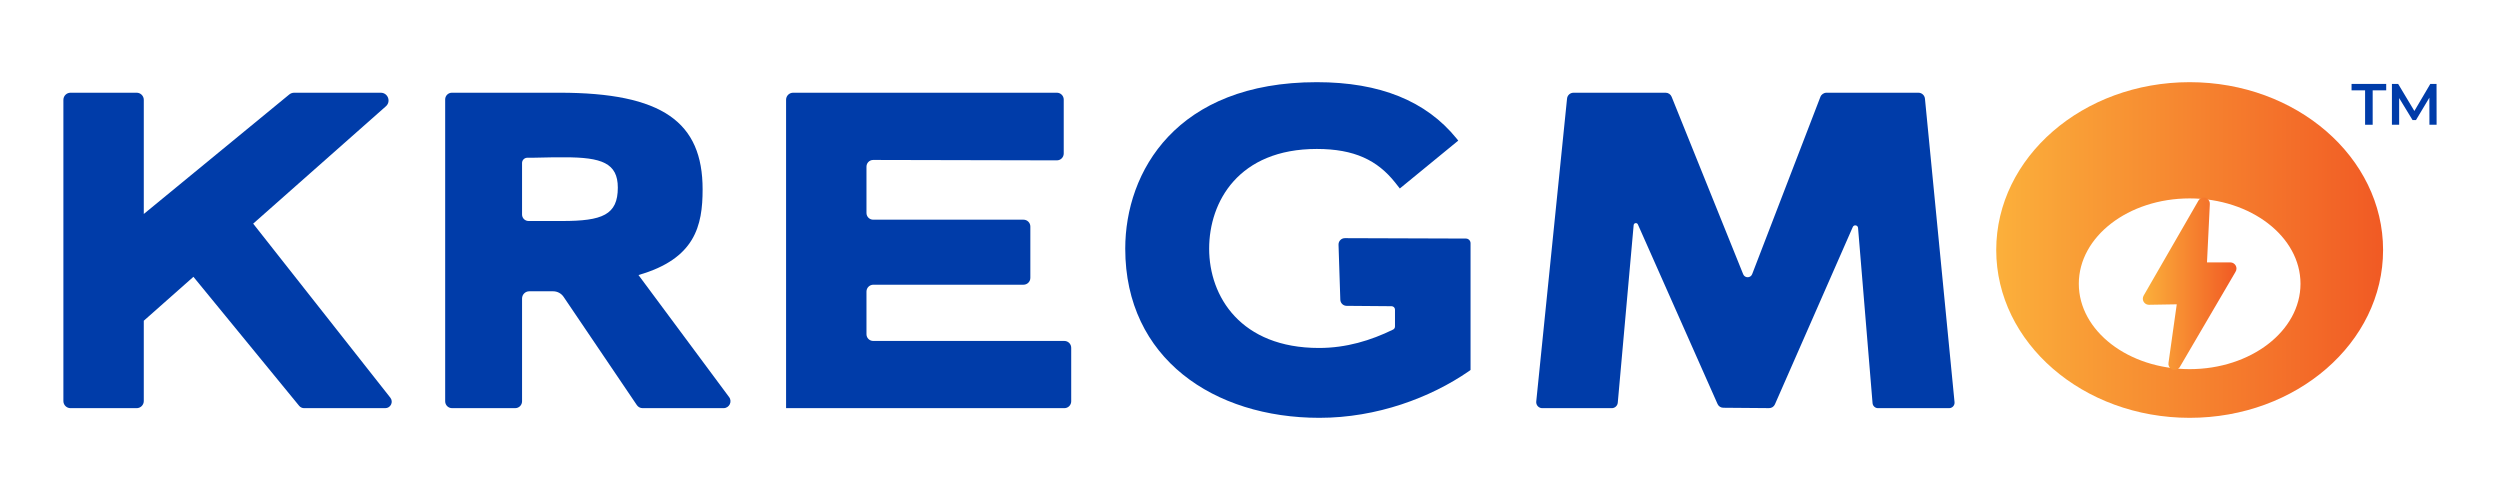 <?xml version="1.0" encoding="UTF-8"?>
<svg xmlns="http://www.w3.org/2000/svg" xmlns:xlink="http://www.w3.org/1999/xlink" id="a" viewBox="0 0 1080 216">
  <defs>
    <linearGradient id="b" x1="862.369" y1="108" x2="1029.489" y2="108" gradientUnits="userSpaceOnUse">
      <stop offset="0" stop-color="#fbb03b"></stop>
      <stop offset="1" stop-color="#f15a24"></stop>
    </linearGradient>
    <linearGradient id="c" x1="925.7" y1="122.589" x2="966.158" y2="122.589" xlink:href="#b"></linearGradient>
  </defs>
  <path d="M30.465,40.055h28.573c1.701,0,3.079,1.379,3.079,3.079v49.303l62.843-51.621c.599-.492,1.349-.76,2.124-.76h37.414c3.081,0,4.524,3.812,2.216,5.852l-57.341,50.706,59.253,75.185c1.445,1.833.139,4.524-2.195,4.524h-35.048c-.837,0-1.631-.376-2.162-1.023l-45.66-55.722-21.445,18.978v34.689c0,1.701-1.379,3.079-3.079,3.079h-28.573c-1.701,0-3.079-1.379-3.079-3.079V43.134c0-1.701,1.379-3.079,3.079-3.079Z" style="fill:#003ca9; stroke-width:0px;"></path>
  <path d="M192.312,42.966c0-1.608,1.304-2.912,2.912-2.912h46.434c44.599,0,61.871,12.717,61.871,41.754,0,15.752-3.228,29.986-27.708,37.007l39.161,52.741c1.463,1.97.057,4.766-2.397,4.766h-34.992c-.991,0-1.917-.492-2.473-1.313l-31.65-46.775c-1.014-1.498-2.704-2.395-4.513-2.395h-10.31c-1.724,0-3.121,1.397-3.121,3.121v44.408c0,1.631-1.322,2.953-2.953,2.953h-27.306c-1.631,0-2.953-1.322-2.953-2.953V42.966ZM242.796,95.475c17.459,0,24.103-2.658,24.103-14.426,0-10.627-7.022-13.095-22.964-13.095h-4.554l-9.302.19h-2.267c-1.263,0-2.287,1.024-2.287,2.287v22.233c0,1.552,1.258,2.81,2.81,2.81h14.461Z" style="fill:#003ca9; stroke-width:0px;"></path>
  <path d="M342.625,40.055h113.945c1.636,0,2.962,1.326,2.962,2.962v23.297c0,1.639-1.33,2.966-2.969,2.962l-79.342-.177c-1.603-.004-2.905,1.295-2.905,2.899v20.008c0,1.601,1.298,2.899,2.899,2.899h64.938c1.632,0,2.955,1.323,2.955,2.955v22.18c0,1.632-1.323,2.955-2.955,2.955h-64.867c-1.64,0-2.97,1.33-2.97,2.97v18.417c0,1.605,1.301,2.906,2.906,2.906h82.583c1.632,0,2.955,1.323,2.955,2.955v23.128c0,1.632-1.323,2.955-2.955,2.955h-120.219V43.093c0-1.678,1.36-3.039,3.039-3.039Z" style="fill:#003ca9; stroke-width:0px;"></path>
  <path d="M580.989,102.883l52.284.174c1.109.004,2.005.903,2.005,2.012v54.744l-.758.568c-16.513,11.388-39.668,20.119-64.528,20.119-45.551,0-83.886-25.622-83.886-73.069,0-33.214,22.016-71.93,82.748-71.93,27.328,0,47.257,8.16,60.352,24.293l.758.948-25.241,20.687-2.087-2.658c-7.592-9.489-17.462-14.424-33.782-14.424-33.782,0-46.499,22.774-46.499,43.083,0,20.687,13.665,42.89,47.447,42.89,11.809,0,22.361-3.228,32.008-7.942.506-.247.826-.767.826-1.33v-7.304c0-.804-.649-1.458-1.453-1.465l-19.453-.157c-1.469-.012-2.666-1.181-2.714-2.648l-.771-23.765c-.05-1.549,1.195-2.831,2.745-2.826Z" style="fill:#003ca9; stroke-width:0px;"></path>
  <path d="M679.746,40.055h39.805c1.141,0,2.167.693,2.593,1.751l30.908,76.656c.708,1.757,3.203,1.737,3.883-.031l29.469-76.555c.422-1.097,1.476-1.821,2.652-1.821h39.693c1.462,0,2.686,1.11,2.828,2.566l12.782,131.11c.135,1.389-.956,2.592-2.352,2.592h-30.71c-1.23,0-2.254-.943-2.355-2.168l-6.265-75.711c-.102-1.23-1.778-1.51-2.274-.38l-33.642,76.621c-.436.994-1.423,1.633-2.508,1.624l-19.805-.161c-1.066-.009-2.028-.64-2.46-1.614l-34.425-77.59c-.399-.9-1.735-.679-1.823.302l-6.862,76.708c-.12,1.342-1.244,2.37-2.591,2.37h-30.042c-1.541,0-2.744-1.332-2.588-2.865l13.309-130.89c.145-1.427,1.347-2.513,2.782-2.513Z" style="fill:#003ca9; stroke-width:0px;"></path>
  <path d="M945.929,35.5c-46.149,0-83.56,32.459-83.56,72.5s37.411,72.5,83.56,72.5,83.56-32.459,83.56-72.5-37.411-72.5-83.56-72.5ZM945.929,159.468c-26.446,0-47.885-16.511-47.885-36.879s21.439-36.879,47.885-36.879,47.885,16.511,47.885,36.879-21.439,36.879-47.885,36.879Z" style="fill:url(#b); stroke-width:0px;"></path>
  <path d="M953.422,113.362h10.087c1.469.006,2.654,1.202,2.648,2.67-.002.522-.158,1.031-.447,1.465l-24.044,41.065c-.764,1.248-2.395,1.641-3.644.877-.947-.579-1.432-1.687-1.216-2.775l3.549-25.2-11.967.202c-1.458.026-2.661-1.136-2.687-2.594,0,0,0,0,0,0-.002-.486.124-.964.367-1.385l23.678-41.055c.756-1.253,2.385-1.657,3.638-.901.902.544,1.396,1.571,1.259,2.616l-1.22,25.017Z" style="fill:url(#c); stroke-width:0px;"></path>
  <path d="M1021.719,39.026h-5.847v-2.772h14.97v2.772h-5.847v14.869h-3.276v-14.869Z" style="fill:#003ca9; stroke-width:0px;"></path>
  <path d="M1049.514,53.895l-.025-11.693-5.796,9.677h-1.462l-5.796-9.526v11.542h-3.126v-17.641h2.697l7.005,11.693,6.88-11.693h2.696l.026,17.641h-3.101Z" style="fill:#003ca9; stroke-width:0px;"></path>
</svg>
